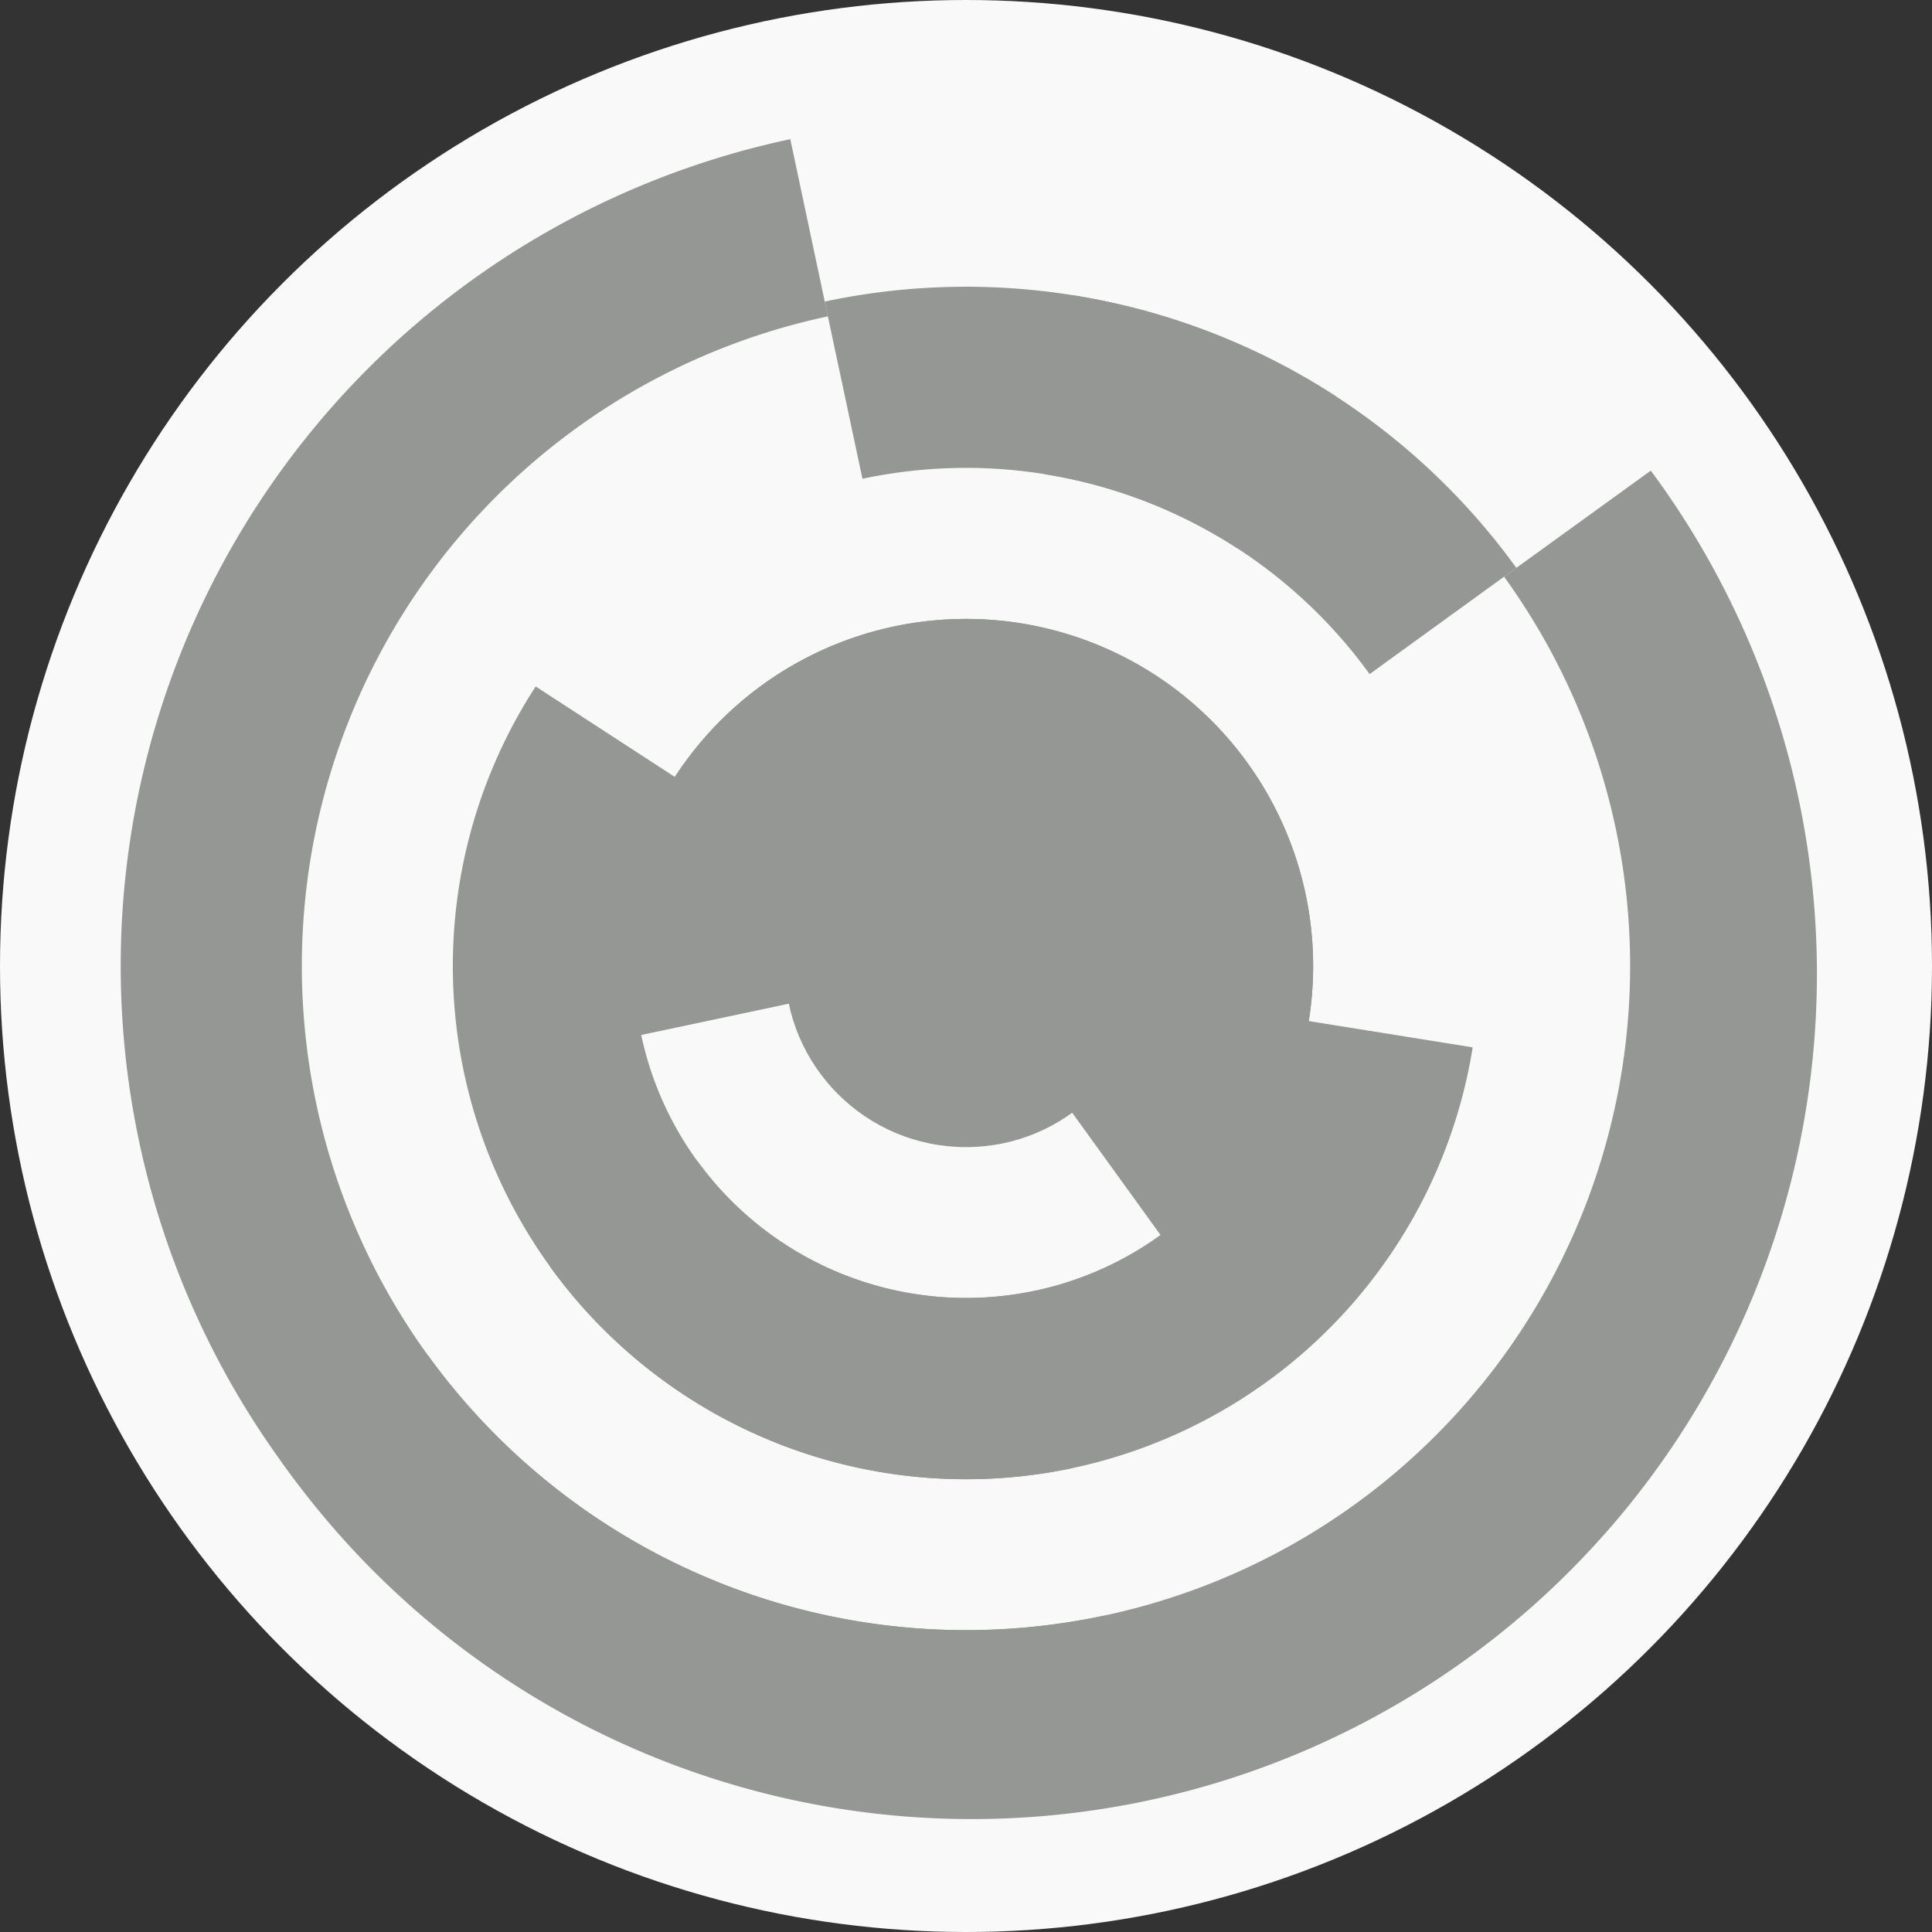 <?xml version="1.0" encoding="utf-8" ?>
<svg width="128" height="128" viewbox="0 0 128 128" xmlns="http://www.w3.org/2000/svg">
<rect width="100%" height="100%" fill="#333333" stroke="none"/>
<circle cx="64" cy="64" fill="#f9f9f9" r="64"/>
<path d="M 41.5 68.78 A 23 23 0 1 1 83.29 76.53 L 73.23 69.99 A 11 11 0 1 0 53.24 66.29 Z" fill="#949793"/>
<path d="M 41.29 60.36 A 23 23 0 1 1 77.48 82.64 L 70.45 72.91 A 11 11 0 1 0 53.14 62.26 Z" fill="#949793"/>
<path d="M 71.07 97.26 A 34 34 0 0 1 35.49 45.48 L 45.55 52.02 A 22 22 0 0 0 68.57 85.52 Z" fill="#949793"/>
<path d="M 97.57 69.39 A 34 34 0 0 1 36.45 83.93 L 46.18 76.89 A 22 22 0 0 0 85.72 67.49 Z" fill="#949793"/>
<path d="M 54.64 19.98 A 45 45 0 0 1 88.51 26.26 L 81.97 36.32 A 33 33 0 0 0 57.14 31.72 Z" fill="#949793"/>
<path d="M 71.13 19.57 A 45 45 0 0 1 100.46 37.62 L 90.74 44.66 A 33 33 0 0 0 69.23 31.42 Z" fill="#949793"/>
<path d="M 75.64 118.78 A 56 56 0 1 1 52.36 9.22 L 54.85 20.96 A 44 44 0 1 0 73.15 107.04 Z" fill="#949793"/>
<path d="M 109.37 31.18 A 56 56 0 1 1 18.63 96.82 L 28.35 89.79 A 44 44 0 1 0 99.65 38.21 Z" fill="#949793"/>
<circle cx="64" cy="64" fill="#949793" r="12"/>
</svg>